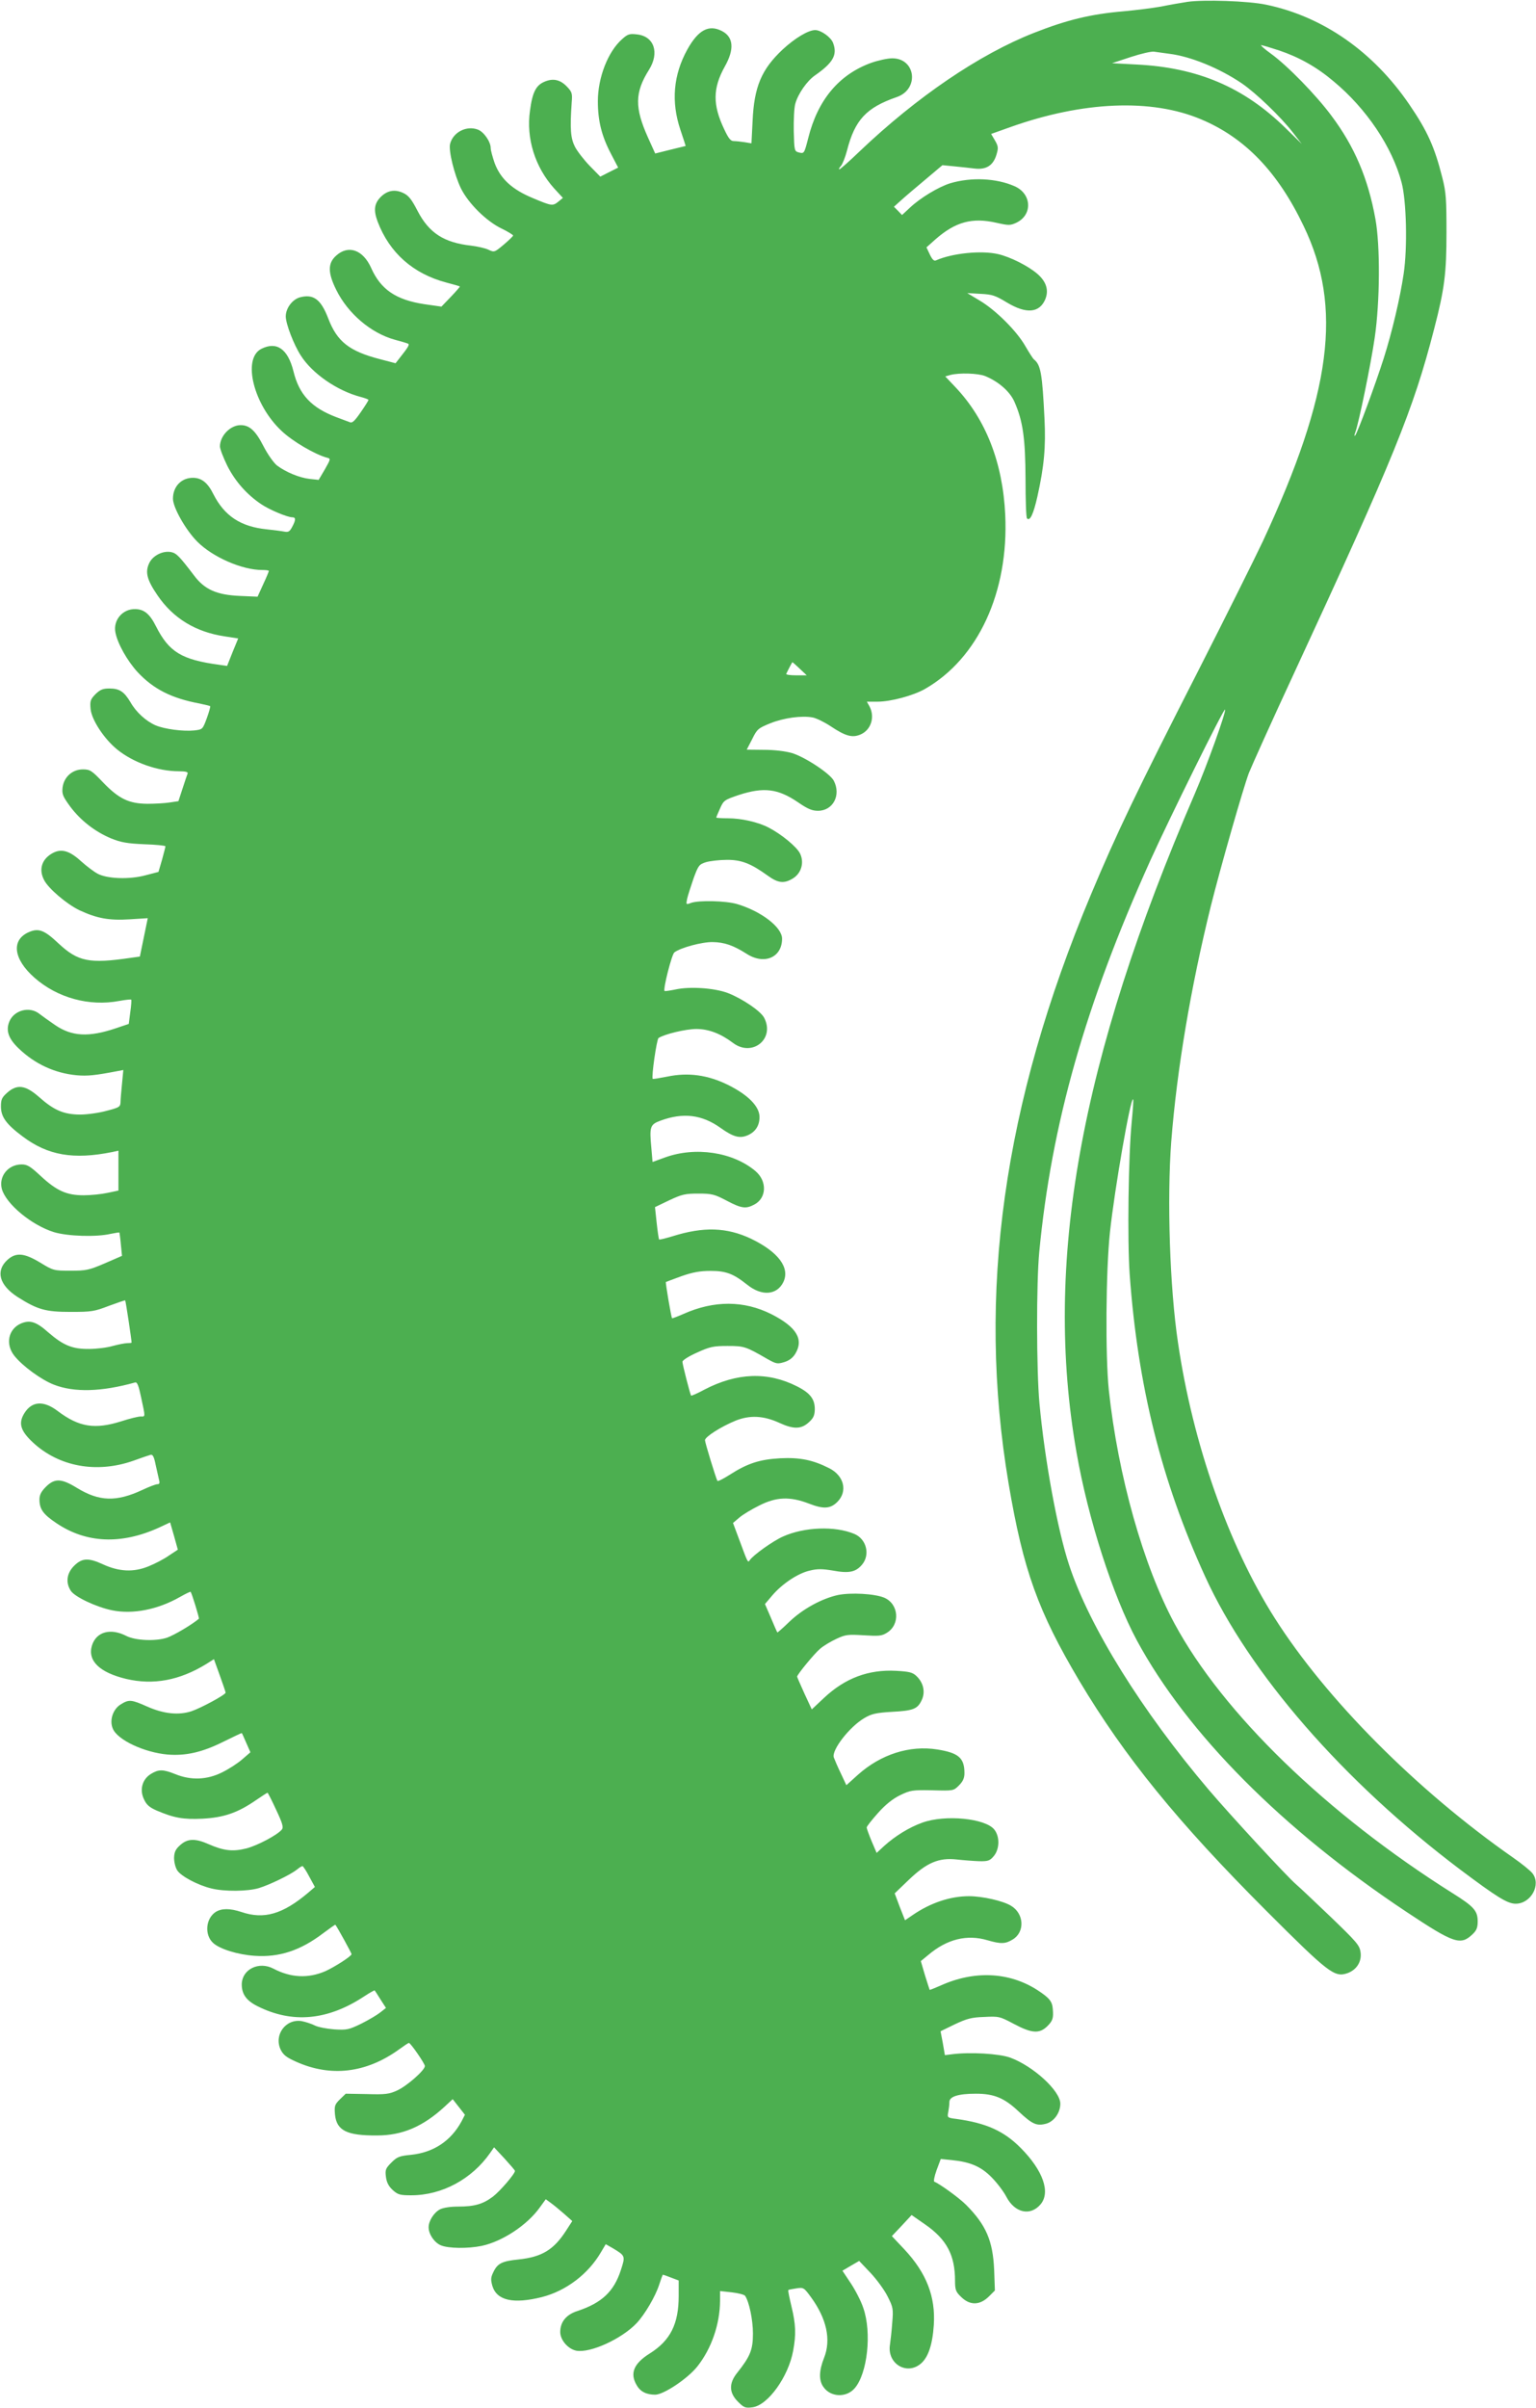 <?xml version="1.0" standalone="no"?>
<!DOCTYPE svg PUBLIC "-//W3C//DTD SVG 20010904//EN"
 "http://www.w3.org/TR/2001/REC-SVG-20010904/DTD/svg10.dtd">
<svg version="1.0" xmlns="http://www.w3.org/2000/svg"
 width="817pt" height="1280pt" viewBox="0 0 817 1280"
 preserveAspectRatio="xMidYMid meet">
<g transform="translate(0,1280) scale(0.1,-0.1)"
fill="#4caf50" stroke="none">
<path d="M6315 12790 c-33 -5 -96 -16 -140 -25 -44 -8 -133 -19 -198 -25 -176
-15 -303 -46 -478 -115 -290 -114 -622 -340 -925 -628 -56 -54 -105 -97 -109
-97 -5 0 -1 8 8 18 8 9 23 46 32 81 42 164 103 229 265 285 121 42 101 206
-24 206 -25 0 -75 -11 -112 -24 -171 -62 -284 -196 -335 -400 -21 -82 -22 -83
-48 -77 -26 7 -26 8 -29 114 -1 59 2 124 8 145 14 52 62 122 106 152 96 67
119 109 95 172 -11 30 -64 68 -95 68 -37 0 -108 -43 -173 -103 -113 -106 -152
-199 -160 -381 l-6 -118 -36 6 c-20 3 -46 6 -58 6 -17 0 -28 14 -51 63 -62
130 -61 218 3 333 52 92 47 157 -15 189 -70 36 -126 6 -184 -98 -75 -136 -87
-278 -37 -427 16 -47 28 -85 28 -86 -1 0 -38 -9 -82 -20 l-80 -20 -38 84 c-72
160 -71 240 5 361 57 91 27 178 -63 188 -40 5 -50 2 -80 -25 -75 -66 -129
-204 -129 -330 0 -104 20 -185 70 -280 l38 -73 -48 -24 -47 -24 -56 57 c-30
31 -66 77 -79 102 -23 46 -27 94 -17 237 4 46 1 55 -25 82 -36 38 -74 46 -119
27 -46 -19 -65 -56 -78 -154 -21 -147 26 -299 128 -413 l47 -51 -23 -19 c-31
-25 -35 -25 -137 18 -111 46 -172 103 -203 186 -11 32 -21 68 -21 80 0 33 -36
86 -68 98 -60 23 -132 -13 -148 -76 -9 -36 23 -165 58 -237 40 -80 135 -174
216 -213 33 -16 61 -33 61 -37 1 -3 -22 -25 -49 -48 -50 -42 -51 -42 -83 -27
-17 8 -58 17 -90 21 -145 16 -225 67 -286 185 -32 62 -48 82 -76 95 -44 21
-84 14 -119 -20 -36 -36 -40 -72 -17 -133 63 -165 188 -276 365 -323 38 -10
70 -19 72 -21 1 -1 -20 -26 -48 -55 l-50 -52 -91 13 c-151 23 -232 78 -283
193 -43 96 -121 124 -186 65 -45 -40 -45 -91 1 -183 62 -125 184 -229 311
-264 30 -8 61 -17 68 -20 13 -4 7 -15 -46 -82 l-18 -23 -84 22 c-162 42 -227
93 -274 216 -39 102 -79 132 -152 112 -40 -12 -74 -58 -74 -101 0 -39 42 -149
80 -208 61 -96 193 -187 318 -220 23 -6 42 -13 42 -16 0 -3 -18 -32 -41 -65
-31 -45 -45 -59 -57 -54 -10 4 -42 16 -72 27 -133 50 -199 120 -229 244 -30
120 -90 161 -172 119 -101 -53 -40 -297 109 -436 59 -56 178 -125 241 -142 21
-5 20 -7 -11 -62 l-33 -56 -47 5 c-55 6 -127 36 -174 71 -17 13 -50 59 -73
104 -42 82 -74 111 -121 111 -55 0 -110 -57 -110 -113 0 -14 18 -60 39 -103
42 -83 104 -153 180 -204 44 -30 140 -70 166 -70 19 0 19 -14 -1 -51 -13 -25
-20 -29 -42 -25 -15 3 -56 8 -92 12 -140 14 -226 71 -285 187 -30 61 -63 87
-109 87 -61 0 -106 -46 -106 -111 0 -47 68 -167 130 -229 82 -82 238 -150 344
-150 20 0 36 -2 36 -5 0 -3 -13 -35 -30 -71 l-30 -66 -92 4 c-125 5 -190 34
-246 109 -77 101 -93 118 -121 124 -44 9 -98 -18 -117 -58 -23 -48 -13 -89 44
-172 83 -122 203 -195 358 -218 l71 -11 -30 -73 -29 -73 -42 6 c-200 27 -267
68 -336 204 -33 66 -63 91 -110 92 -67 2 -119 -58 -106 -124 11 -59 63 -151
118 -211 84 -90 180 -139 330 -167 28 -6 53 -12 56 -14 2 -2 -6 -31 -18 -64
-22 -59 -22 -60 -67 -65 -58 -6 -158 7 -205 27 -51 22 -104 70 -134 123 -34
57 -59 73 -112 73 -35 0 -49 -6 -74 -30 -27 -28 -30 -36 -26 -80 6 -57 71
-157 141 -214 86 -70 216 -116 329 -116 36 0 49 -4 46 -12 -3 -7 -15 -43 -27
-80 l-22 -67 -47 -7 c-26 -4 -79 -7 -118 -7 -99 1 -152 27 -235 113 -61 64
-70 70 -108 70 -55 0 -100 -39 -108 -95 -4 -36 0 -47 40 -102 55 -74 132 -134
218 -170 52 -21 85 -27 177 -31 61 -2 112 -7 112 -11 0 -3 -8 -35 -18 -71
l-19 -65 -69 -18 c-85 -23 -202 -19 -254 8 -19 10 -59 40 -88 66 -61 56 -104
69 -150 45 -59 -31 -78 -87 -47 -145 23 -45 121 -128 188 -160 93 -43 156 -55
267 -48 l96 6 -21 -102 -21 -102 -50 -7 c-219 -32 -279 -20 -383 77 -74 70
-105 82 -155 61 -98 -41 -86 -144 28 -244 122 -107 291 -153 450 -123 33 6 61
9 64 7 2 -3 0 -33 -5 -67 l-8 -62 -68 -23 c-145 -49 -235 -44 -324 17 -32 22
-70 49 -84 60 -52 41 -134 19 -159 -41 -20 -48 -5 -91 48 -142 87 -84 193
-133 310 -144 58 -5 97 -1 222 23 l26 5 -7 -74 c-4 -40 -8 -85 -8 -99 -1 -23
-8 -27 -74 -44 -39 -11 -103 -20 -142 -20 -86 1 -137 22 -218 94 -72 63 -116
69 -169 22 -28 -25 -33 -36 -33 -73 0 -55 28 -94 115 -159 134 -101 270 -125
478 -83 l32 7 0 -106 0 -106 -57 -12 c-32 -7 -89 -13 -128 -13 -91 0 -144 24
-229 103 -55 51 -71 61 -101 61 -72 0 -123 -64 -105 -131 23 -80 158 -192 277
-229 73 -22 225 -27 302 -9 24 5 45 8 46 7 1 -2 5 -30 8 -64 l6 -60 -92 -40
c-84 -36 -99 -39 -182 -39 -89 0 -92 1 -161 43 -86 52 -129 55 -174 15 -65
-59 -44 -135 54 -198 106 -67 148 -79 281 -79 111 0 126 2 204 32 47 17 86 31
87 29 3 -3 34 -210 34 -224 0 -2 -10 -3 -22 -3 -13 0 -48 -7 -78 -15 -30 -9
-87 -16 -126 -16 -89 -1 -137 19 -217 88 -64 57 -97 67 -144 48 -69 -29 -86
-111 -36 -173 43 -54 143 -127 210 -153 108 -42 253 -38 432 12 11 3 19 -18
32 -81 23 -107 23 -100 -3 -100 -13 0 -58 -11 -101 -25 -142 -45 -226 -32
-340 54 -75 57 -137 53 -177 -11 -33 -53 -22 -93 44 -155 139 -130 340 -167
536 -98 41 15 82 29 90 31 12 4 19 -8 28 -53 7 -32 15 -68 18 -80 5 -17 2 -23
-9 -23 -8 0 -43 -13 -79 -30 -139 -65 -230 -62 -348 10 -83 51 -119 53 -166 6
-25 -25 -34 -43 -34 -67 0 -52 20 -79 90 -126 159 -107 344 -115 545 -24 l60
28 21 -73 20 -72 -47 -31 c-25 -18 -75 -44 -110 -58 -79 -32 -156 -28 -241 11
-78 36 -112 34 -154 -8 -39 -39 -46 -89 -17 -133 21 -32 135 -86 218 -103 110
-23 244 3 363 71 30 17 55 29 56 27 7 -9 47 -140 44 -143 -33 -29 -132 -88
-170 -101 -61 -20 -167 -15 -215 9 -85 44 -161 23 -184 -51 -24 -81 41 -143
182 -177 145 -34 284 -8 426 79 l41 26 31 -86 c17 -47 31 -88 31 -92 0 -11
-129 -81 -182 -99 -68 -22 -147 -14 -235 25 -83 37 -97 39 -140 12 -42 -25
-62 -85 -43 -129 24 -60 167 -127 291 -138 97 -8 185 12 297 68 53 26 97 47
98 46 2 -1 12 -25 24 -52 l22 -50 -44 -38 c-24 -21 -72 -52 -107 -69 -80 -40
-166 -43 -249 -9 -65 26 -88 26 -129 1 -46 -28 -62 -84 -37 -135 13 -29 29
-43 68 -60 92 -39 140 -48 244 -43 112 6 186 31 283 98 32 22 60 40 62 40 2 0
23 -41 46 -91 34 -72 40 -93 30 -105 -24 -29 -128 -84 -188 -100 -72 -18 -120
-13 -200 22 -72 32 -113 31 -152 -4 -25 -22 -32 -37 -33 -68 0 -23 7 -52 17
-67 20 -31 110 -79 182 -96 68 -17 192 -16 252 2 56 17 166 70 202 98 13 11
26 19 30 19 3 0 20 -25 36 -56 l30 -55 -35 -30 c-136 -115 -236 -144 -356
-103 -61 20 -105 20 -137 0 -53 -35 -60 -121 -14 -164 35 -33 132 -63 222 -69
130 -9 243 28 364 120 35 26 64 47 65 45 13 -17 86 -151 86 -156 0 -11 -91
-69 -140 -91 -91 -39 -183 -35 -276 14 -77 40 -165 -3 -168 -81 -1 -53 23 -88
82 -118 186 -94 375 -77 570 52 29 19 54 33 55 31 2 -2 16 -24 31 -48 l29 -45
-29 -23 c-16 -13 -61 -40 -101 -60 -68 -33 -77 -35 -145 -31 -40 3 -87 12
-104 21 -18 9 -49 19 -70 23 -85 13 -148 -74 -111 -152 14 -28 31 -41 80 -63
185 -84 374 -62 549 64 26 19 50 35 53 35 9 0 85 -110 85 -123 0 -22 -95 -106
-148 -130 -41 -19 -62 -22 -160 -19 l-113 2 -31 -30 c-28 -28 -30 -35 -26 -82
9 -84 63 -111 223 -110 135 0 245 47 361 154 l42 39 33 -42 32 -41 -18 -35
c-57 -105 -150 -166 -270 -178 -61 -6 -73 -11 -103 -41 -31 -31 -34 -39 -29
-77 4 -30 15 -50 37 -70 27 -24 38 -27 98 -27 163 0 322 86 419 225 l21 30 56
-60 c30 -33 55 -62 55 -65 2 -14 -79 -108 -117 -137 -53 -40 -98 -53 -185 -53
-41 0 -80 -6 -97 -15 -32 -17 -60 -61 -60 -95 0 -37 30 -81 65 -96 41 -17 144
-18 217 -3 109 23 242 110 309 204 l32 44 26 -19 c14 -10 46 -36 71 -58 l44
-39 -33 -51 c-65 -101 -128 -140 -252 -153 -89 -9 -113 -21 -135 -68 -14 -28
-14 -40 -5 -73 24 -78 112 -97 264 -59 128 33 246 122 314 239 l25 42 37 -21
c68 -41 68 -41 43 -118 -37 -113 -101 -173 -230 -216 -60 -19 -92 -58 -92
-112 0 -42 41 -90 85 -99 75 -14 243 63 322 147 43 46 99 141 119 203 9 28 18
52 19 53 1 2 20 -5 43 -14 l42 -16 0 -82 c0 -149 -44 -237 -154 -306 -85 -53
-107 -106 -69 -169 19 -34 52 -50 98 -50 45 0 174 86 225 151 75 95 119 224
120 347 l0 53 63 -7 c34 -4 65 -12 70 -18 22 -32 42 -128 42 -201 0 -86 -14
-121 -84 -209 -45 -56 -43 -106 4 -153 32 -32 39 -35 78 -30 82 11 191 163
216 301 16 86 14 140 -9 235 -11 46 -19 85 -17 87 1 2 21 6 42 9 39 6 41 5 79
-47 83 -114 108 -226 69 -323 -27 -68 -28 -120 -3 -154 38 -55 122 -58 166 -7
68 78 92 296 46 427 -12 37 -43 96 -67 132 l-44 66 44 26 45 26 60 -63 c33
-35 74 -91 91 -125 30 -59 31 -67 25 -140 -3 -43 -9 -95 -12 -116 -17 -101 88
-166 164 -102 39 33 62 100 69 205 10 151 -39 277 -157 403 l-66 70 53 56 52
56 72 -50 c115 -80 159 -163 159 -300 0 -46 4 -58 30 -83 48 -49 102 -48 151
1 l31 31 -4 110 c-7 155 -43 238 -149 345 -38 38 -142 113 -169 123 -5 2 0 29
12 62 l22 59 60 -6 c97 -10 154 -34 210 -91 28 -28 64 -75 79 -104 45 -86 128
-104 182 -40 54 64 13 180 -105 299 -90 91 -184 133 -343 155 -48 6 -49 7 -43
37 3 16 6 40 6 53 0 29 47 44 141 44 96 0 151 -22 228 -95 73 -68 95 -78 147
-64 41 12 74 58 74 106 0 68 -144 200 -267 245 -59 21 -211 30 -307 18 l-40
-5 -11 64 -12 63 76 37 c64 30 89 37 156 39 78 4 83 3 158 -37 96 -51 136 -53
178 -12 29 29 33 43 29 91 -3 41 -18 59 -82 101 -151 97 -337 105 -517 23 -30
-13 -55 -23 -56 -22 -1 2 -12 37 -25 78 l-22 75 39 32 c100 85 206 111 315 79
72 -21 96 -20 135 4 65 39 61 137 -9 179 -42 26 -152 51 -224 51 -99 0 -204
-35 -299 -100 l-41 -28 -28 71 -27 72 74 71 c96 92 160 120 257 109 36 -4 89
-8 118 -9 47 -1 57 2 78 27 31 37 33 103 3 141 -47 60 -262 81 -383 37 -70
-25 -144 -71 -202 -123 l-41 -38 -27 63 c-14 34 -26 67 -26 72 0 6 27 40 60
77 40 45 79 76 118 95 54 26 64 28 170 26 114 -3 114 -3 143 26 21 21 29 39
29 65 0 81 -31 108 -145 126 -146 23 -299 -25 -422 -135 l-61 -55 -30 64 c-17
35 -33 73 -37 84 -12 39 84 163 163 209 37 22 61 28 146 33 114 6 137 15 159
63 20 42 9 92 -28 127 -21 20 -38 24 -108 28 -148 8 -272 -39 -384 -144 l-65
-61 -39 84 c-21 47 -39 87 -39 90 0 11 92 123 122 148 18 16 57 39 87 53 49
23 62 24 145 19 80 -5 96 -4 123 13 73 44 64 154 -14 187 -51 21 -176 28 -246
14 -86 -19 -187 -74 -258 -142 -34 -33 -63 -58 -64 -57 -2 2 -17 36 -34 77
l-32 74 39 46 c53 62 137 118 200 132 41 10 67 9 122 0 86 -16 122 -8 155 31
45 53 24 137 -41 164 -103 43 -265 37 -379 -14 -54 -24 -159 -99 -177 -126
-10 -15 -11 -12 -52 99 l-37 99 33 28 c18 16 65 44 105 64 92 47 164 50 266
11 77 -30 114 -28 151 9 56 56 36 139 -43 179 -87 44 -155 58 -260 53 -110 -6
-175 -27 -270 -88 -33 -21 -62 -36 -65 -32 -8 14 -66 203 -66 216 0 18 85 72
163 104 75 30 148 27 233 -12 74 -34 115 -34 155 2 25 22 32 37 33 68 1 56
-24 89 -96 125 -155 78 -318 72 -491 -18 -37 -20 -69 -34 -71 -32 -5 7 -46
166 -46 180 0 8 35 30 78 49 68 31 87 35 162 35 89 0 97 -3 213 -70 45 -25 52
-27 88 -16 27 8 46 23 59 44 47 77 7 143 -127 211 -145 73 -305 74 -468 1 -32
-14 -59 -24 -60 -23 -5 6 -36 190 -33 193 2 1 39 15 83 31 60 21 99 28 155 28
82 0 121 -15 194 -73 78 -63 159 -56 193 14 36 76 -27 160 -172 230 -129 61
-253 65 -418 13 -37 -11 -69 -19 -71 -17 -2 2 -8 42 -13 88 l-9 84 75 36 c68
32 85 36 156 36 73 0 86 -4 151 -38 78 -41 101 -44 145 -21 67 34 71 125 7
179 -120 101 -319 131 -481 72 l-66 -24 -6 71 c-11 117 -8 128 49 149 120 44
220 32 319 -39 66 -47 100 -57 142 -40 43 18 65 52 65 98 0 56 -60 117 -166
170 -109 54 -213 68 -324 45 -41 -8 -76 -14 -78 -12 -8 8 21 211 31 217 32 21
146 48 201 48 66 0 130 -25 195 -74 102 -77 224 21 166 133 -18 36 -116 102
-193 132 -71 27 -203 36 -279 19 -30 -6 -56 -10 -58 -8 -9 9 38 194 52 205 32
25 147 56 204 55 62 -1 109 -17 180 -62 94 -61 189 -20 189 80 0 61 -111 146
-239 184 -61 18 -205 21 -246 6 -26 -10 -26 -9 -20 22 4 18 20 67 34 108 26
71 30 75 67 87 21 6 71 12 109 12 78 1 129 -19 219 -84 55 -40 87 -43 133 -15
45 27 62 84 39 132 -17 36 -100 104 -168 139 -56 29 -145 49 -215 49 -35 0
-63 2 -63 4 0 2 9 24 20 48 19 43 23 46 100 72 132 43 208 34 315 -39 51 -35
74 -45 106 -45 80 0 124 83 84 160 -20 38 -153 126 -223 147 -35 10 -93 17
-148 17 l-92 1 29 56 c26 53 32 58 96 84 72 29 168 42 226 31 20 -4 63 -25 96
-47 78 -52 114 -62 157 -44 56 23 79 91 50 148 l-15 27 57 0 c70 0 189 32 251
67 284 162 447 515 428 926 -13 278 -103 508 -265 679 l-54 57 28 8 c47 12
146 9 184 -6 71 -29 132 -82 156 -137 45 -102 58 -193 59 -411 0 -111 3 -205
8 -209 16 -16 34 24 55 116 36 161 45 264 38 410 -12 246 -20 291 -57 320 -4
3 -24 34 -45 70 -46 81 -159 193 -244 243 l-65 39 71 -4 c62 -3 79 -9 140 -46
103 -62 173 -56 204 17 20 49 5 95 -43 136 -49 42 -143 89 -207 104 -90 21
-245 5 -331 -33 -11 -5 -20 4 -33 31 l-18 38 47 42 c107 94 196 118 324 89 67
-15 74 -15 107 0 88 42 82 154 -9 194 -97 43 -231 49 -342 16 -62 -19 -160
-78 -215 -130 l-42 -39 -21 22 -22 22 40 36 c22 20 80 69 129 110 l89 75 61
-6 c34 -3 84 -9 111 -12 62 -7 99 17 116 76 10 34 9 43 -9 74 l-20 34 101 36
c387 138 752 153 1015 42 234 -98 409 -280 546 -567 209 -433 149 -890 -217
-1677 -46 -97 -200 -406 -343 -687 -333 -652 -434 -864 -571 -1190 -467 -1114
-608 -2123 -438 -3132 78 -461 157 -679 376 -1048 241 -404 524 -752 995
-1223 330 -330 362 -354 429 -332 50 17 79 61 72 112 -5 37 -20 54 -158 187
-84 80 -167 159 -185 174 -49 42 -349 367 -464 502 -356 419 -635 867 -743
1195 -62 187 -130 558 -158 860 -16 174 -17 638 -1 805 65 680 245 1314 590
2079 99 219 391 810 398 804 8 -8 -95 -295 -161 -448 -611 -1415 -805 -2497
-629 -3500 62 -356 194 -764 321 -1000 268 -496 777 -1007 1435 -1444 253
-168 287 -179 351 -118 21 20 27 35 27 68 0 56 -20 79 -132 149 -672 423
-1224 958 -1481 1435 -165 307 -300 784 -349 1240 -19 183 -16 634 6 840 25
232 110 719 123 706 3 -2 -1 -55 -7 -117 -18 -180 -24 -634 -11 -814 43 -593
169 -1098 401 -1605 235 -515 735 -1089 1355 -1557 196 -147 253 -183 297
-183 81 0 137 101 89 162 -12 15 -58 52 -104 84 -511 357 -993 841 -1267 1273
-245 386 -435 925 -514 1463 -44 293 -59 762 -36 1069 30 383 103 817 211
1254 51 204 171 623 202 706 14 35 122 276 242 534 529 1142 633 1398 743
1825 56 215 66 298 66 515 0 174 -2 212 -22 290 -41 163 -79 248 -176 390
-192 281 -459 467 -761 530 -94 20 -334 28 -420 15z m488 -258 c107 -36 200
-88 290 -164 175 -145 312 -349 362 -538 26 -97 32 -346 11 -486 -19 -128 -61
-307 -106 -449 -44 -138 -140 -398 -152 -410 -5 -6 -5 1 1 17 18 48 82 358
103 502 28 190 30 487 4 631 -39 216 -111 386 -235 551 -80 108 -233 265 -320
328 -35 25 -58 46 -53 46 6 0 49 -13 95 -28z m-583 -18 c113 -14 265 -76 385
-157 75 -51 207 -178 270 -259 l49 -63 -85 83 c-222 218 -468 323 -794 339
l-130 7 100 33 c55 18 111 31 125 28 14 -2 50 -7 80 -11z m-1966 -3269 l37
-35 -56 0 c-31 0 -55 3 -53 8 18 37 32 62 33 62 1 0 19 -16 39 -35z"/>
</g>
</svg>
